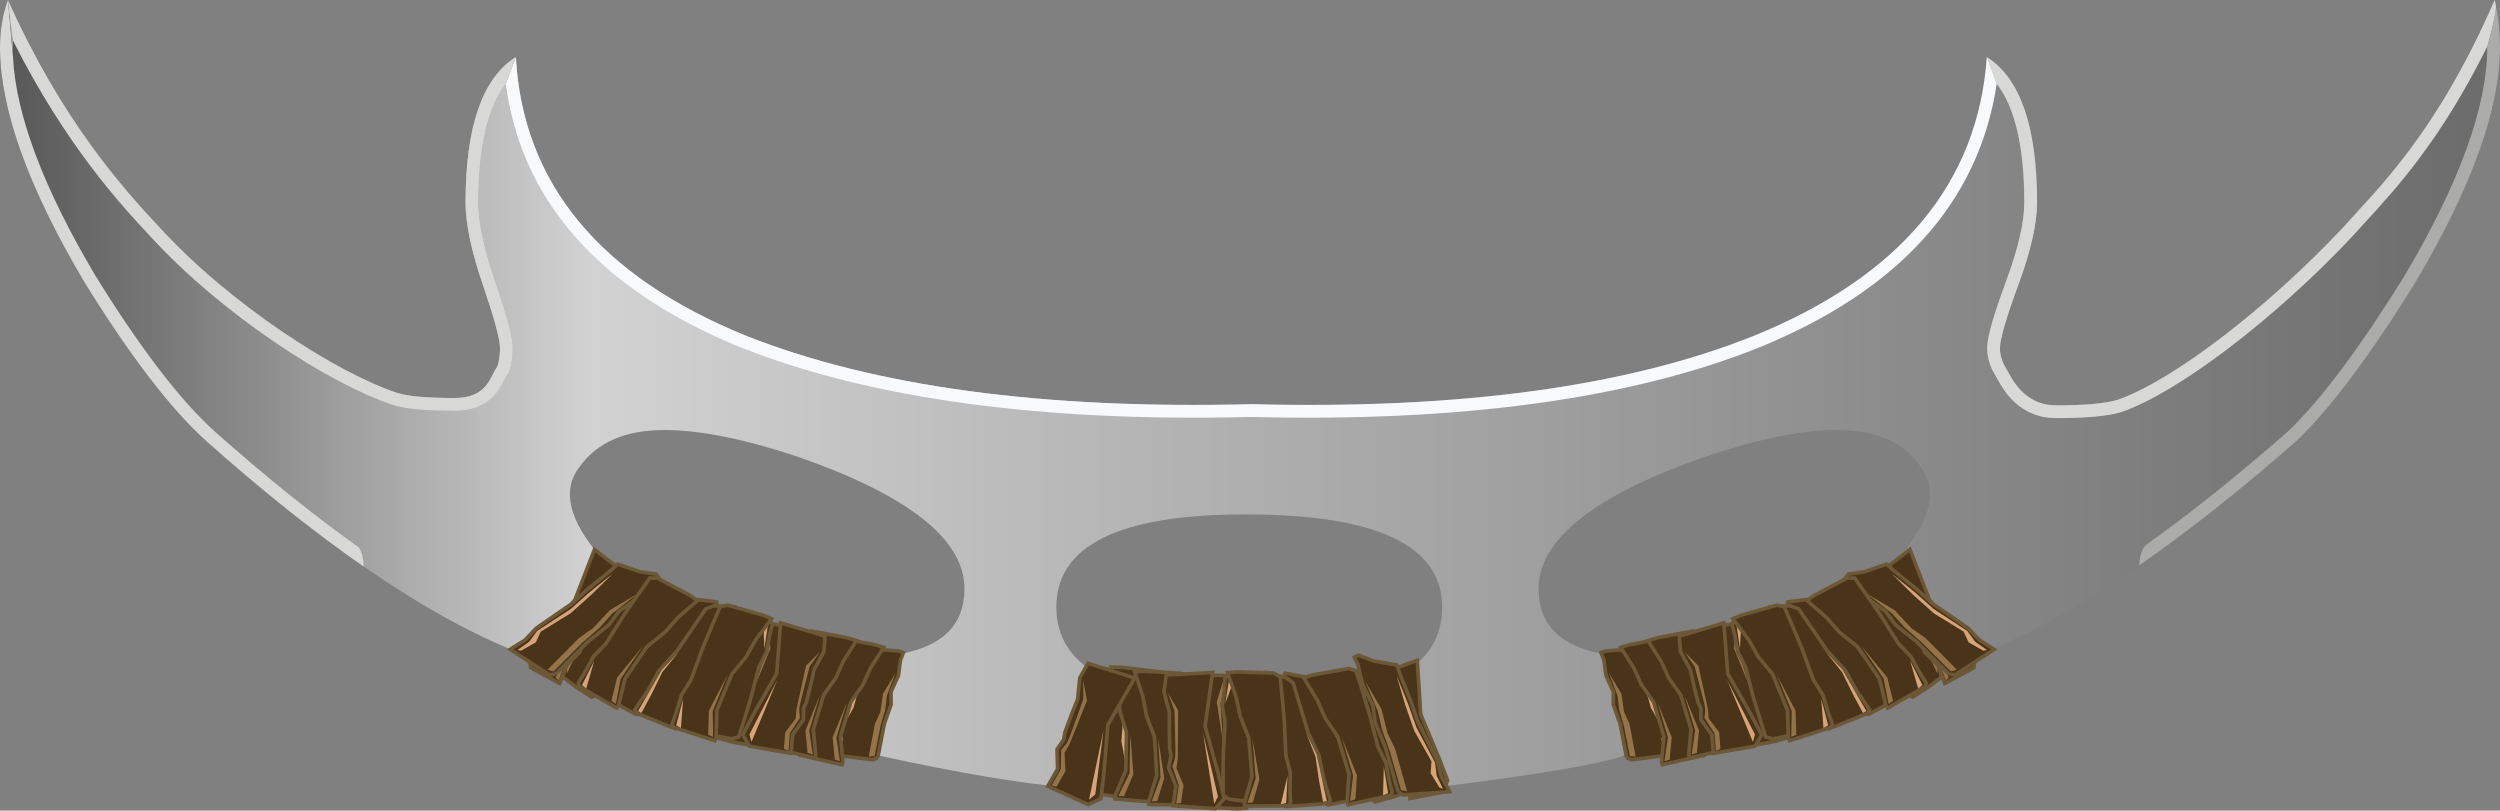 <?xml version="1.0" encoding="utf-8"?>
<!-- Generator: Adobe Illustrator 12.0.0, SVG Export Plug-In . SVG Version: 6.00 Build 51448)  -->
<!DOCTYPE svg PUBLIC "-//W3C//DTD SVG 1.1//EN" "http://www.w3.org/Graphics/SVG/1.1/DTD/svg11.dtd">
<svg  version="1.1" id="Layer_1" xmlns="http://www.w3.org/2000/svg" xmlns:xlink="http://www.w3.org/1999/xlink" width="1005.103" height="325.899"
	 viewBox="0 0 1005.103 325.899" overflow="visible" enable-background="new 0 0 1005.103 325.899" xml:space="preserve">
<rect x="0" y="0" width="1005.103" height="325.899" fill="#808080" stroke="none"/>
<linearGradient id="XMLID_2_" gradientUnits="userSpaceOnUse" x1="1.887" y1="-451.935" x2="1006.989" y2="-451.935" gradientTransform="matrix(1 0 0 -1 -1.887 -293.692)">
	<stop  offset="0.006" style="stop-color:#595959"/>
	<stop  offset="0.236" style="stop-color:#D2D2D2"/>
	<stop  offset="1" style="stop-color:#6C6B6B"/>
</linearGradient>
<path fill="url(#XMLID_2_)" d="M500.66,206.817c52.742,0,79.143,12.434,79.143,37.274c0,12.062-5.741,21.295-17.166,27.667
	c7.098,20.602,12.06,35.486,14.884,44.719c40.423-4.962,65.611-9.201,75.535-12.75l-6.465-40.422
	c-18.693-2.83-28.016-11.714-28.016-26.603c0-19.849,22.392-37.563,67.196-53.175c21.321-7.098,38.749-10.646,52.278-10.646
	c16.331,0,27.727,4.963,34.137,14.887c7.065,9.231,4.24,21.295-8.516,36.182c12.063,20.57,20.571,34.39,25.532,41.486
	c36.874-12.724,81.534-42.095,134.021-88.113c13.442-12.752,29.396-33.986,47.831-63.704c22.681-38.229,34.047-69.733,34.047-94.52
	c0-7.066-0.723-13.444-2.135-19.1c-23.391,53.693-46.881,75.648-60.687,91.172c-29.798,31.822-68.475,61.886-91.151,69.647
	c-4.962,1.442-13.128,2.134-24.467,2.134c-13.502,0-18.188-11.684-19.946-14.511c-1.79-2.828-2.656-5.685-2.656-8.512
	c0-3.548,2.481-12.061,7.444-25.533c4.963-13.446,7.474-24.438,7.474-32.979c0-30.467-6.754-49.972-20.199-58.481
	c-3.577,50.75-34.766,88.113-93.621,112.059c-51.068,20.456-118.408,29.631-202.077,27.497
	c-83.668,2.135-151.386-7.041-203.146-27.497c-58.853-23.945-89.725-61.309-92.555-112.058
	c-13.473,8.511-20.195,28.016-20.195,58.481c0,8.539,2.309,19.531,6.924,32.979c4.616,13.474,6.925,21.984,6.925,25.533
	c0,2.827-0.375,5.308-1.067,7.444c-2.827,3.548-3.658,12.643-17.131,12.643c-11.368,0-19.159-0.691-23.398-2.135
	c-23.428-7.76-66.498-34.888-95.527-66.711C49.367,75.657,24.714,48.154,3.203,0.008C1.067,5.661,0,12.039,0,19.108
	c0,24.785,11.339,56.289,34.045,94.518c18.408,29.718,34.706,50.952,48.904,63.706c51.756,46.017,96.422,75.388,134.016,88.112
	c9.204-14.885,17.369-28.707,24.466-41.488c-12.75-14.885-15.609-26.944-8.511-36.178c7.097-9.928,18.495-14.889,34.161-14.889
	c14.253,0,32.054,3.549,53.404,10.649c44.836,15.606,67.278,33.323,67.278,53.172c0,14.887-9.404,23.772-28.155,26.603l-6.494,40.42
	c32.605,7.1,57.793,11.34,75.533,12.752c6.376-20.569,10.991-35.485,13.819-44.717c-11.856-6.377-17.771-15.608-17.771-27.67l0,0
	l0,0C424.695,219.25,449.996,206.817,500.66,206.817L500.66,206.817z"/>
<g>
	<g>
		<path fill="#493419" stroke="#6C5736" stroke-width="1.467" d="M226.439,272.297l5.199,3.944l6.239,4.035l1.093-0.446
			l4.334-8.849l2.805-6.078c0,0,5.229-8.58,5.497-9.26c0.269-0.679,0.479-7.656,0.479-7.656l4.46-5.666l2.924-6.342l-0.629-3.151
			l-4.082-1.606l-10.257-4.083l-11.447,24.745l0.46,5.282l-3.937,4.142l-2.728,4.027L226.439,272.297z"/>
		<polygon fill="#D6A478" points="258.318,233.739 258.009,235.876 253.988,244.224 250.641,250.573 250.3,255.221 249.358,250.069 
			251.051,246.042 253.805,242.253 257.583,234.537 		"/>
		<polygon fill="#957348" points="227.973,270.8 227.828,264.971 233.866,258.231 		"/>
	</g>
	<g>
		<polygon fill="#493419" stroke="#6C5736" stroke-width="1.467" points="224.991,274.761 227.874,267.353 233.201,262.112 
			234.688,257.557 236.328,255.364 240.131,248.31 243.009,242.692 248.344,236.231 249.845,232.358 250.767,229.987 
			239.002,220.931 235.063,231.067 231.12,241.215 219.067,255.394 212.774,263.257 213.303,268.422 		"/>
		<path fill="#957348" d="M247.056,235.996l-4.955,5.039c0,0-8.037,14.454-8.653,16.04c-0.611,1.585-1.065,3.986-1.065,3.986
			l-5.1,5.424l-2.732,7.021l-1.147-1.117l2.58-6.633l5.028-4.784l1.44-3.702l8.658-16.849L247.056,235.996z"/>
		<polygon fill="#D6A478" points="214.453,266.891 214.827,263.666 230.427,243.905 		"/>
	</g>
	<g>
		<path fill="#493419" stroke="#6C5736" stroke-width="1.467" d="M288.486,244.039L288.128,242l-7.792-0.979l-3.275,0.918
			l-8.344,9.017l-5.896,6.368l-8.341,7.055l-5.839,7.404l-6.361,6.878l0.214,1.452l13.246,7.121l1.526-0.674l3.991-5.854
			l7.318-7.671c0,0,2.85-4.956,3.213-5.352c0.366-0.396,8.135-9.363,8.135-9.363l6.714-9.457l2.71-4.717L288.486,244.039z"/>
		<polyline fill="#957348" points="287.146,246.026 278.581,258.3 270.631,266.978 267.721,272.239 260.174,280.562 
			257.063,285.883 256.046,286.163 259.342,280.153 267.091,271.78 269.979,266.864 278.155,258.026 287.046,245.93 		"/>
		<polygon fill="#D6A478" points="243.267,279.36 248.959,272.388 255.512,264.251 263.357,257.802 255.588,265.057 
			249.894,273.009 244.4,280.168 		"/>
	</g>
	<g>
		<path fill="#493419" stroke="#6C5736" stroke-width="1.467" d="M223.309,271.06l13.091-13.085l8.464-6.817l3.963-5.373
			l7.904-5.602l5.447-5.978l2.665-1.892l-1.052-1.481l-6.561-0.968l-8.885-3.063l-2.664,2.455l-9.643,7.823
			c0,0-5.756,5.351-6.413,5.818c-0.647,0.459-5.444,3.719-5.444,3.719l-8.545,5.912l-4.65,4.849l-4.924,3.071l-0.878,0.621
			l0.724,0.521l14.93,9.688L223.309,271.06"/>
		<polygon fill="#D6A478" points="208.027,261.341 212.792,257.965 215.935,253.679 229.49,244.817 236.665,238.421 
			246.396,230.585 237.588,239.262 229.42,246.552 217.413,253.938 215.429,258.245 209.515,261.601 		"/>
		<polygon fill="#957348" points="222.537,269.968 234.191,258.335 241.021,252.371 246.11,246.7 256.365,238.687 245.139,245.331 
			238.494,252.474 232.652,256.619 220.133,269.237 		"/>
	</g>
	<g>
		<path fill="#493419" stroke="#6C5736" stroke-width="1.467" d="M352.897,304.579l2.656-13.643l2.702-7.604l-0.037-5.179
			l2.978-6.533l0.788-6.073l1.208-3.205l-1.765-0.579l-5.47-0.461l-8.166,0.375l-1.953,5.141l-3.039,8.696
			c0,0-1.418,5.706-1.662,6.242c-0.247,0.541-2.135,4.397-2.135,4.397l-3.304,6.959l-0.825,4.996l-2.109,3.758l-0.782,1.231
			l0.928,0.12l18.14,2.258L352.897,304.579"/>
		<polygon fill="#D6A478" points="334.878,301.94 336.669,298.004 336.626,293.879 342.173,283.235 344.097,276.325 347.2,267.598 
			345.338,276.683 343.152,284.544 337.96,293.628 338.949,297.421 336.217,301.685 		"/>
		<polygon fill="#957348" points="351.622,304.003 354.003,291.862 355.905,285.384 356.592,279.649 360.012,270.619 
			355.001,278.92 353.951,286.224 351.746,291.053 349.266,304.18 		"/>
	</g>
	<g>
		<path fill="#493419" stroke="#6C5736" stroke-width="1.467" d="M296.417,246.058l-0.855-2.074l-8.528-0.405l-3.271,1.196
			l-6.784,9.924l-4.792,7.009l-7.243,7.897l-4.492,8.068l-5.173,7.564l0.563,1.483l15.767,6.302l1.471-0.812l2.878-6.333
			l6.008-8.455c0,0,1.881-5.314,2.178-5.751s6.481-10.263,6.481-10.263l4.943-10.252l1.788-5.063L296.417,246.058z"/>
		<polyline fill="#957348" points="295.456,248.205 289.197,261.491 282.748,271.036 280.877,276.676 274.777,285.819 
			272.704,291.532 271.686,291.903 273.798,285.467 280.097,276.253 282.026,270.971 288.676,261.245 295.322,248.112 		"/>
		<polygon fill="#D6A478" points="256.494,285.885 260.933,278.272 266.012,269.391 272.869,262.153 266.286,270.217 
			262.072,278.838 257.893,286.629 		"/>
	</g>
	<g>
		<polygon fill="#493419" stroke="#6C5736" stroke-width="1.467" points="279.63,240.889 277.223,239.244 264.266,232.432 
			261.23,232.382 254.488,241.973 250.553,247.729 243.65,258.72 238.603,263.96 235.148,270.297 232.493,274.575 232.779,275.948 
			247.942,284.651 248.677,283.58 251.273,272.903 260.161,259.907 267.193,254.342 272.438,248.392 280.421,241.431 		"/>
		<polygon fill="#957348" points="247.596,283.017 249.552,272.853 258.567,259.657 248.091,272.409 245.797,281.778 		"/>
		<polygon fill="#D6A478" points="234.006,275.401 238.945,265.6 235.677,276.827 		"/>
	</g>
	<g>
		<polygon fill="#493419" stroke="#6C5736" stroke-width="1.467" points="354.355,259.993 351.563,259.153 337.188,256.456 
			334.317,257.205 331.044,267.546 329.182,273.728 326.205,285.358 323.135,291.366 321.913,297.938 320.783,302.457 
			321.493,303.608 338.548,307.419 338.896,306.269 337.922,296.044 342.124,282.097 346.962,275.278 349.988,268.583 
			355.274,260.271 		"/>
		<polygon fill="#957348" points="337.699,306.049 336.286,296.448 340.545,282.293 334.768,296.437 335.607,305.412 		"/>
		<polygon fill="#D6A478" points="322.473,302.803 323.981,292.743 324.499,303.637 		"/>
	</g>
	<g>
		<polygon fill="#493419" stroke="#6C5736" stroke-width="1.467" points="343.412,257.257 340.62,256.417 326.244,253.721 
			323.373,254.469 320.099,264.812 318.238,270.989 315.261,282.624 312.19,288.63 310.969,295.2 309.838,299.721 310.549,300.873 
			327.604,304.685 327.952,303.532 326.978,293.308 331.18,279.36 336.018,272.543 339.044,265.848 344.331,257.535 		"/>
		<polygon fill="#957348" points="326.754,303.312 325.342,293.71 329.601,279.557 323.824,293.698 324.664,302.677 		"/>
		<polygon fill="#D6A478" points="311.528,300.063 313.039,290.007 313.555,300.899 		"/>
	</g>
	<g>
		<polygon fill="#493419" stroke="#6C5736" stroke-width="1.467" points="290.155,297.157 292.946,297.997 307.322,300.694 
			310.193,299.944 313.467,289.604 315.328,283.423 318.305,271.791 321.376,265.784 322.598,259.214 323.729,254.694 
			323.018,253.54 305.963,249.731 305.616,250.881 306.589,261.108 302.39,275.054 297.551,281.872 294.522,288.567 
			289.237,296.879 		"/>
		<polygon fill="#957348" points="306.813,251.103 308.225,260.7 303.967,274.858 309.742,260.716 308.902,251.737 		"/>
		<polygon fill="#D6A478" points="322.038,254.35 320.528,264.409 320.012,253.515 		"/>
	</g>
	<g>
		<polygon fill="#493419" stroke="#6C5736" stroke-width="1.467" points="276.952,293.489 279.743,294.329 294.119,297.026 
			296.99,296.276 300.263,285.937 302.125,279.756 305.102,268.124 308.172,262.116 309.394,255.546 310.525,251.026 
			309.813,249.872 292.759,246.063 292.412,247.213 293.385,257.44 289.186,271.386 284.346,278.204 281.318,284.899 
			276.034,293.212 		"/>
		<polygon fill="#957348" points="293.608,247.435 295.021,257.032 290.763,271.19 296.539,257.048 295.699,248.069 		"/>
		<polygon fill="#D6A478" points="308.834,250.682 307.325,260.741 306.808,249.847 		"/>
	</g>
	<g>
		<polygon fill="#493419" stroke="#6C5736" stroke-width="1.467" points="318.052,302.868 318.631,295.415 323.03,289.331 
			323.051,284.813 324.171,282.415 326.005,275.054 327.303,269.233 331.225,262.026 331.529,258.137 331.714,255.749 
			313.826,250.423 313.04,260.623 312.246,270.83 303.192,286.716 298.64,295.429 301.326,300 		"/>
		<path fill="#957348" d="M329.571,262.135l-4.032,5.808c0,0-4.065,15.146-4.187,16.739c-0.126,1.597,0.275,3.89,0.275,3.89
			l-4.065,6.203l-0.547,7.063l-1.838-0.736l0.514-6.674l4.229-5.597l0.29-3.726l3.881-17.472L329.571,262.135z"/>
		<polygon fill="#D6A478" points="302.12,298.321 301.302,295.292 312.472,273.448 		"/>
	</g>
	<g>
		<polygon fill="#493419" stroke="#6C5736" stroke-width="1.467" points="309.31,248.397 306.615,247.285 292.522,243.31 
			289.544,243.89 284.939,254.672 282.285,261.122 277.812,273.305 273.965,279.478 271.898,286.396 270.188,291.132 
			270.754,292.415 287.394,297.782 287.888,296.578 288.216,285.599 294.21,271.041 299.936,264.136 303.83,257.228 
			310.194,248.761 		"/>
		<polygon fill="#957348" points="286.715,296.255 286.52,285.903 292.598,271.128 284.998,285.776 284.697,295.415 		"/>
		<polygon fill="#D6A478" points="271.842,291.627 274.639,281.011 273.769,292.67 		"/>
	</g>
</g>
<g>
	<g>
		<path fill="#493419" stroke="#6C5736" stroke-width="1.467" d="M780.436,272.297l-5.198,3.944l-6.243,4.035l-1.089-0.446
			l-4.336-8.849l-2.806-6.078c0,0-5.229-8.58-5.495-9.26c-0.273-0.679-0.479-7.656-0.479-7.656l-4.459-5.666l-2.926-6.342
			l0.631-3.151l4.08-1.606l10.258-4.083l11.445,24.745l-0.459,5.282l3.938,4.142l2.727,4.027L780.436,272.297z"/>
		<polygon fill="#D6A478" points="748.556,233.739 748.864,235.876 752.888,244.224 756.234,250.573 756.572,255.221 
			757.518,250.069 755.822,246.042 753.07,242.253 749.293,234.537 		"/>
		<polygon fill="#957348" points="778.901,270.8 779.048,264.971 773.01,258.231 		"/>
	</g>
	<g>
		<polygon fill="#493419" stroke="#6C5736" stroke-width="1.467" points="781.883,274.761 779.001,267.353 773.674,262.112 
			772.186,257.557 770.547,255.364 766.743,248.31 763.866,242.692 758.529,236.231 757.03,232.358 756.108,229.987 767.87,220.931 
			771.81,231.067 775.754,241.215 787.807,255.394 794.099,263.257 793.572,268.422 		"/>
		<path fill="#957348" d="M759.815,235.996l4.955,5.039c0,0,8.038,14.454,8.655,16.04c0.614,1.585,1.063,3.986,1.063,3.986
			l5.104,5.424l2.732,7.021l1.144-1.117l-2.575-6.633l-5.028-4.784l-1.441-3.702l-8.656-16.849L759.815,235.996z"/>
		<polygon fill="#D6A478" points="792.421,266.891 792.048,263.666 776.446,243.905 		"/>
	</g>
	<g>
		<path fill="#493419" stroke="#6C5736" stroke-width="1.467" d="M718.388,244.039l0.361-2.039l7.789-0.979l3.275,0.918
			l8.344,9.017l5.896,6.368l8.344,7.055l5.837,7.404l6.36,6.878l-0.212,1.452l-13.249,7.121l-1.524-0.674l-3.988-5.854l-7.32-7.671
			c0,0-2.847-4.956-3.209-5.352c-0.368-0.396-8.136-9.363-8.136-9.363l-6.715-9.457l-2.71-4.717L718.388,244.039z"/>
		<polyline fill="#957348" points="719.729,246.026 728.294,258.3 736.244,266.978 739.15,272.239 746.699,280.562 749.813,285.883 
			750.826,286.163 747.529,280.153 739.783,271.78 736.893,266.864 728.721,258.026 719.83,245.93 		"/>
		<polygon fill="#D6A478" points="763.604,279.36 757.913,272.388 751.364,264.251 743.518,257.802 751.287,265.057 
			756.982,273.009 762.476,280.168 		"/>
	</g>
	<g>
		<path fill="#493419" stroke="#6C5736" stroke-width="1.467" d="M783.567,271.06l-13.093-13.085l-8.467-6.817l-3.96-5.373
			l-7.902-5.602l-5.448-5.978l-2.667-1.892l1.056-1.481l6.559-0.968l8.882-3.063l2.668,2.455l9.644,7.823
			c0,0,5.76,5.351,6.412,5.818c0.647,0.459,5.447,3.719,5.447,3.719l8.541,5.912l4.65,4.849l4.926,3.071l0.877,0.621l-0.723,0.521
			l-14.935,9.688L783.567,271.06"/>
		<polygon fill="#D6A478" points="798.849,261.341 794.083,257.965 790.94,253.679 777.386,244.817 770.208,238.421 
			760.479,230.585 769.285,239.262 777.454,246.552 789.458,253.938 791.446,258.245 797.36,261.601 		"/>
		<polygon fill="#957348" points="784.338,269.968 772.684,258.335 765.854,252.371 760.764,246.7 750.51,238.687 761.735,245.331 
			768.378,252.474 774.222,256.619 786.741,269.237 		"/>
	</g>
	<g>
		<path fill="#493419" stroke="#6C5736" stroke-width="1.467" d="M653.977,304.579l-2.659-13.643l-2.701-7.604l0.039-5.179
			l-2.978-6.533l-0.79-6.073l-1.204-3.205l1.762-0.579l5.473-0.461l8.166,0.375l1.952,5.141l3.04,8.696c0,0,1.415,5.706,1.658,6.242
			c0.246,0.541,2.138,4.397,2.138,4.397l3.303,6.959l0.827,4.996l2.105,3.758l0.784,1.231l-0.928,0.12l-18.139,2.258
			L653.977,304.579"/>
		<polygon fill="#D6A478" points="671.996,301.94 670.202,298.004 670.249,293.879 664.698,283.235 662.779,276.325 
			659.674,267.598 661.537,276.683 663.719,284.544 668.913,293.628 667.927,297.421 670.658,301.685 		"/>
		<polygon fill="#957348" points="655.255,304.003 652.874,291.862 650.971,285.384 650.28,279.649 646.864,270.619 651.872,278.92 
			652.925,286.224 655.129,291.053 657.606,304.18 		"/>
	</g>
	<g>
		<path fill="#493419" stroke="#6C5736" stroke-width="1.467" d="M710.458,246.058l0.854-2.074l8.527-0.405l3.271,1.196
			l6.786,9.924l4.788,7.009l7.245,7.897l4.492,8.068l5.173,7.564l-0.564,1.483l-15.766,6.302l-1.472-0.812l-2.879-6.333
			l-6.012-8.455c0,0-1.88-5.314-2.175-5.751s-6.481-10.263-6.481-10.263l-4.942-10.252l-1.79-5.063L710.458,246.058z"/>
		<polyline fill="#957348" points="711.419,248.205 717.679,261.491 724.127,271.036 725.999,276.676 732.099,285.819 
			734.171,291.532 735.188,291.903 733.077,285.467 726.778,276.253 724.847,270.971 718.198,261.245 711.554,248.112 		"/>
		<polygon fill="#D6A478" points="750.381,285.885 745.939,278.272 740.861,269.391 734.006,262.153 740.589,270.217 
			744.801,278.838 748.983,286.629 		"/>
	</g>
	<g>
		<polygon fill="#493419" stroke="#6C5736" stroke-width="1.467" points="727.243,240.889 729.651,239.244 742.608,232.432 
			745.641,232.382 752.386,241.973 756.321,247.729 763.225,258.72 768.271,263.96 771.726,270.297 774.384,274.575 
			774.097,275.948 758.934,284.651 758.199,283.58 755.598,272.903 746.713,259.907 739.681,254.342 734.435,248.392 
			726.452,241.431 		"/>
		<polygon fill="#957348" points="759.279,283.017 757.322,272.853 748.308,259.657 758.78,272.409 761.078,281.778 		"/>
		<polygon fill="#D6A478" points="772.869,275.401 767.93,265.6 771.198,276.827 		"/>
	</g>
	<g>
		<polygon fill="#493419" stroke="#6C5736" stroke-width="1.467" points="652.519,259.993 655.312,259.153 669.688,256.456 
			672.559,257.205 675.827,267.546 677.693,273.728 680.671,285.358 683.739,291.366 684.963,297.938 686.089,302.457 
			685.382,303.608 668.325,307.419 667.98,306.269 668.953,296.044 664.752,282.097 659.911,275.278 656.888,268.583 651.6,260.271 
					"/>
		<polygon fill="#957348" points="669.178,306.049 670.59,296.448 666.33,282.293 672.103,296.437 671.267,305.412 		"/>
		<polygon fill="#D6A478" points="684.401,302.803 682.894,292.743 682.372,303.637 		"/>
	</g>
	<g>
		<polygon fill="#493419" stroke="#6C5736" stroke-width="1.467" points="663.462,257.257 666.255,256.417 680.63,253.721 
			683.501,254.469 686.773,264.812 688.637,270.989 691.613,282.624 694.686,288.63 695.905,295.2 697.034,299.721 696.326,300.873 
			679.272,304.685 678.924,303.532 679.897,293.308 675.695,279.36 670.857,272.543 667.83,265.848 662.545,257.535 		"/>
		<polygon fill="#957348" points="680.119,303.312 681.532,293.71 677.274,279.557 683.052,293.698 682.213,302.677 		"/>
		<polygon fill="#D6A478" points="695.348,300.063 693.837,290.007 693.321,300.899 		"/>
	</g>
	<g>
		<polygon fill="#493419" stroke="#6C5736" stroke-width="1.467" points="716.718,297.157 713.929,297.997 699.554,300.694 
			696.683,299.944 693.406,289.604 691.548,283.423 688.571,271.791 685.499,265.784 684.278,259.214 683.145,254.694 
			683.857,253.54 700.91,249.731 701.255,250.881 700.286,261.108 704.486,275.054 709.321,281.872 712.354,288.567 
			717.635,296.879 		"/>
		<polygon fill="#957348" points="700.063,251.103 698.65,260.7 702.905,274.858 697.132,260.716 697.972,251.737 		"/>
		<polygon fill="#D6A478" points="684.837,254.35 686.344,264.409 686.862,253.515 		"/>
	</g>
	<g>
		<polygon fill="#493419" stroke="#6C5736" stroke-width="1.467" points="729.921,293.489 727.133,294.329 712.757,297.026 
			709.886,296.276 706.61,285.937 704.751,279.756 701.774,268.124 698.701,262.116 697.482,255.546 696.349,251.026 
			697.061,249.872 714.114,246.063 714.458,247.213 713.489,257.44 717.69,271.386 722.525,278.204 725.557,284.899 
			730.838,293.212 		"/>
		<polygon fill="#957348" points="713.267,247.435 711.854,257.032 716.11,271.19 710.337,257.048 711.175,248.069 		"/>
		<polygon fill="#D6A478" points="698.039,250.682 699.548,260.741 700.066,249.847 		"/>
	</g>
	<g>
		<polygon fill="#493419" stroke="#6C5736" stroke-width="1.467" points="688.822,302.868 688.24,295.415 683.846,289.331 
			683.823,284.813 682.704,282.415 680.87,275.054 679.572,269.233 675.647,262.026 675.347,258.137 675.156,255.749 
			693.05,250.423 693.833,260.623 694.628,270.83 703.682,286.716 708.236,295.429 705.548,300 		"/>
		<path fill="#957348" d="M677.303,262.135l4.028,5.808c0,0,4.069,15.146,4.189,16.739c0.127,1.597-0.277,3.89-0.277,3.89
			l4.065,6.203l0.547,7.063l1.84-0.736l-0.516-6.674l-4.229-5.597l-0.287-3.726l-3.883-17.472L677.303,262.135z"/>
		<polygon fill="#D6A478" points="704.754,298.321 705.572,295.292 694.402,273.448 		"/>
	</g>
	<g>
		<polygon fill="#493419" stroke="#6C5736" stroke-width="1.467" points="697.566,248.397 700.26,247.285 714.354,243.31 
			717.327,243.89 721.936,254.672 724.591,261.122 729.063,273.305 732.91,279.478 734.976,286.396 736.686,291.132 736.12,292.415 
			719.482,297.782 718.983,296.578 718.658,285.599 712.665,271.041 706.938,264.136 703.046,257.228 696.677,248.761 		"/>
		<polygon fill="#957348" points="720.16,296.255 720.356,285.903 714.273,271.128 721.877,285.776 722.179,295.415 		"/>
		<polygon fill="#D6A478" points="735.031,291.627 732.234,281.011 733.102,292.67 		"/>
	</g>
</g>
<g>
	<path fill="#493419" stroke="#6C5736" stroke-width="1.467" d="M566.222,318.224l-6.146,2.184l-7.173,1.957l-0.898-0.758
		l-1.453-9.75l-0.833-6.639c0,0-2.389-9.756-2.438-10.486c-0.048-0.726,1.865-7.438,1.865-7.438l-2.537-6.752l-0.868-6.931
		l1.558-2.818l4.375-0.293l11.012-0.784l3.415,27.051l-2.033,4.896l2.498,5.137l1.38,4.663L566.222,318.224z"/>
	<polygon fill="#D6A478" points="547.513,271.823 547.165,273.954 548.47,283.125 549.736,290.194 548.653,294.726 551.109,290.1 
		550.716,285.75 549.239,281.307 547.974,272.807 	"/>
	<polygon fill="#957348" points="565.219,316.333 567.118,310.819 563.403,302.569 	"/>
</g>
<g>
	<polygon fill="#493419" stroke="#6C5736" stroke-width="1.467" points="566.856,321.012 566.355,313.073 562.862,306.473 
		562.824,301.678 561.924,299.092 560.438,291.218 559.398,284.991 556.264,277.218 556.007,273.073 555.848,270.535 
		569.802,265.464 570.485,276.317 571.173,287.185 578.365,304.344 581.984,313.745 579.913,318.508 	"/>
	<path fill="#957348" d="M557.564,277.383l3.198,6.306c0,0,3.283,16.207,3.393,17.904c0.104,1.7-0.191,4.122-0.191,4.122
		l3.218,6.715l0.48,7.521l1.431-0.717l-0.449-7.104l-3.345-6.08l-0.251-3.969l-3.153-18.679L557.564,277.383z"/>
	<polygon fill="#D6A478" points="579.282,316.698 579.904,313.513 571.021,289.96 	"/>
</g>
<g>
	<path fill="#493419" stroke="#6C5736" stroke-width="1.467" d="M515.644,272.505l0.96-1.834l7.726,1.426l2.844,1.865l5.223,11.124
		l3.69,7.853l5.813,9.248l3.327,8.826l3.979,8.479l-0.643,1.322l-14.78,2.771l-1.252-1.103l-2.027-6.789l-4.657-9.523
		c0,0-1.212-5.588-1.438-6.074c-0.23-0.488-4.921-11.391-4.921-11.391l-3.533-11.045l-1.156-5.315L515.644,272.505z"/>
	<polyline fill="#957348" points="516.319,274.808 520.767,289.097 525.718,299.772 526.896,305.67 531.572,315.886 
		532.925,321.899 533.806,322.474 532.484,315.751 527.634,305.424 526.367,299.864 521.257,288.963 516.444,274.747 	"/>
	<polygon fill="#D6A478" points="548.047,319.858 544.733,311.489 540.952,301.753 535.43,293.229 540.636,302.498 543.655,311.8 
		546.719,320.286 	"/>
</g>
<g>
	<path fill="#493419" stroke="#6C5736" stroke-width="1.467" d="M562.061,318.224l-5.106-17.792l-4.098-10.065l-0.862-6.616
		l-4.196-8.731l-1.866-7.869l-1.418-2.948l1.636-0.786l6.204,2.333l9.259,1.626l1.144,3.439l4.642,11.518
		c0,0,2.441,7.473,2.788,8.195c0.348,0.719,2.963,5.896,2.963,5.896l4.61,9.315l1.717,6.492l2.821,5.074l0.465,0.967l-0.885,0.104
		l-17.758,1.236L562.061,318.224"/>
	<polygon fill="#D6A478" points="580.138,317.129 577.608,311.864 576.935,306.593 569.372,292.274 566.197,283.2 561.484,271.63 
		564.982,283.489 568.592,293.821 575.514,306.106 575.165,310.834 578.714,316.634 	"/>
	<polygon fill="#957348" points="563.267,317.641 558.706,301.819 555.626,293.29 553.921,285.866 548.84,273.887 555.436,285.14 
		557.784,294.606 560.888,301.063 565.721,318.168 	"/>
</g>
<g>
	<path fill="#493419" stroke="#6C5736" stroke-width="1.467" d="M433.218,316.638l2.302-15.472l0.012-8.988l1.973-5.557
		l-0.677-7.927l1.436-6.768l-0.068-3.813l2.061-0.088l5.886,1.148l8.394,2.859l0.127,6.113l-0.063,10.27
		c0,0-0.644,6.563-0.588,7.215c0.057,0.654,0.59,5.372,0.59,5.372l0.858,8.479l-0.998,5.615l0.801,4.678l0.36,1.562l-1.013-0.149
		l-19.785-3.033L433.218,316.638"/>
	<polygon fill="#D6A478" points="453.025,319.226 452.618,314.453 454.201,310.03 452.371,296.91 452.932,288.901 452.944,278.579 
		451.504,288.914 450.858,298.024 452.901,309.358 450.455,313.138 451.722,318.547 	"/>
	<polygon fill="#957348" points="434.767,316.401 436.8,302.627 437.227,295.09 438.645,288.716 438.434,277.978 440.576,288.411 
		438.953,296.578 439.458,302.438 437.16,317.298 	"/>
</g>
<g>
	<path fill="#493419" stroke="#6C5736" stroke-width="1.467" d="M507.472,272.026l1.442-1.717l8.251,2.194l2.757,2.13l3.462,11.512
		l2.443,8.133l4.508,9.721l1.84,9.049l2.642,8.773l-0.989,1.246l-16.935,1.233l-1.153-1.218l-0.826-6.909l-3.166-9.877
		c0,0-0.184-5.636-0.336-6.144c-0.15-0.502-3.068-11.739-3.068-11.739l-1.609-11.269l-0.172-5.369L507.472,272.026z"/>
	<polyline fill="#957348" points="507.739,274.366 509.681,288.925 512.939,299.974 513.019,305.916 516.062,316.476 
		516.306,322.551 517.165,323.213 517.103,316.438 513.886,305.748 513.646,300.129 510.257,288.848 507.895,274.319 	"/>
	<polygon fill="#D6A478" points="533.463,322.075 531.54,313.475 529.389,303.473 525.045,294.498 528.876,304.176 530.28,313.668 
		531.908,322.36 	"/>
</g>
<g>
	<polygon fill="#493419" stroke="#6C5736" stroke-width="1.467" points="525.039,272.187 527.826,271.347 542.24,268.776 
		545.151,269.647 548.672,280.83 550.681,287.51 553.932,300.073 557.155,306.596 558.53,313.682 559.769,318.563 559.074,319.782 
		541.99,323.489 541.614,322.244 542.369,311.284 537.836,296.206 532.819,288.774 529.624,281.514 524.122,272.462 	"/>
	<polygon fill="#957348" points="542.813,322.034 544.026,311.756 539.432,296.452 545.555,311.776 544.907,321.399 	"/>
	<polygon fill="#D6A478" points="558.072,318.892 556.335,308.055 556.052,319.741 	"/>
</g>
<g>
	<polygon fill="#493419" stroke="#6C5736" stroke-width="1.467" points="447.774,268.231 450.852,268.265 466.178,270.089 
		468.822,271.756 468.763,283.252 468.632,290.091 467.857,302.797 468.997,309.842 468.099,316.877 467.771,321.805 
		466.683,322.745 448.3,321.198 448.323,319.923 452.614,309.892 452.909,294.456 450.254,286.03 449.38,278.3 446.759,268.22 	"/>
	<polygon fill="#957348" points="449.6,320.08 454.132,310.819 454.434,295.157 455.659,311.287 451.905,320.098 	"/>
	<polygon fill="#D6A478" points="465.958,321.616 467.698,310.97 463.65,321.819 	"/>
</g>
<g>
	<polygon fill="#493419" stroke="#6C5736" stroke-width="1.467" points="457.154,270.024 460.064,269.851 474.685,270.655 
		477.315,272.159 478.185,283.757 478.61,290.664 478.9,303.532 480.548,310.565 480.262,317.716 480.348,322.711 479.396,323.733 
		461.914,323.41 461.836,322.127 465.079,311.717 464.115,296.129 460.931,287.81 459.482,280.071 456.195,270.081 	"/>
	<polygon fill="#957348" points="463.051,322.194 466.583,312.55 465.611,296.729 468.067,312.917 465.231,322.062 	"/>
	<polygon fill="#D6A478" points="478.622,322.644 479.411,311.784 476.463,323.005 	"/>
</g>
<g>
	<polygon fill="#493419" stroke="#6C5736" stroke-width="1.467" points="500.111,324.991 497.201,325.163 482.58,324.358 
		479.951,322.854 479.08,311.257 478.656,304.35 478.364,291.481 476.721,284.45 477.006,277.297 476.915,272.303 477.869,271.282 
		495.351,271.603 495.431,272.888 492.186,283.297 493.15,298.885 496.336,307.206 497.782,314.942 501.07,324.935 	"/>
	<polygon fill="#957348" points="494.213,272.817 490.682,282.463 491.652,298.282 489.197,282.095 492.034,272.953 	"/>
	<polygon fill="#D6A478" points="478.643,272.369 477.856,283.229 480.807,272.01 	"/>
</g>
<g>
	<polygon fill="#493419" stroke="#6C5736" stroke-width="1.467" points="511.665,323.128 508.751,323.084 494.234,321.303 
		491.724,319.72 491.734,308.871 491.83,302.419 492.517,290.431 491.41,283.776 492.233,277.142 492.525,272.491 493.551,271.608 
		510.955,273.141 510.941,274.343 506.917,283.793 506.7,298.358 509.243,306.319 510.103,313.618 512.623,323.144 	"/>
	<polygon fill="#957348" points="509.733,274.192 505.483,282.913 505.254,297.692 504.032,282.466 507.549,274.165 	"/>
	<polygon fill="#D6A478" points="494.239,272.678 492.634,282.72 496.421,272.495 	"/>
</g>
<g>
	<polygon fill="#493419" stroke="#6C5736" stroke-width="1.467" points="471.634,323.927 472.743,316.012 469.82,308.567 
		470.818,303.854 470.264,301.071 470.124,292.944 470.169,286.552 467.962,278.06 468.537,273.928 468.895,271.396 
		487.531,270.349 486.006,281.169 484.488,292.005 489.745,310.832 492.229,321.058 488.583,325.142 	"/>
	<path fill="#957348" d="M469.549,278.587l2.63,7.064c0,0,0.563,16.803,0.322,18.49c-0.236,1.692-1.145,3.986-1.145,3.986
		l2.569,7.486l-1.055,7.496l1.958-0.301l0.999-7.084l-2.864-6.897l0.557-3.952l0.142-19.18L469.549,278.587z"/>
	<polygon fill="#D6A478" points="488.188,323.194 489.664,320.243 483.68,294.676 	"/>
</g>
<g>
	<polygon fill="#493419" stroke="#6C5736" stroke-width="1.467" points="421.239,316.083 425.183,309.209 424.979,301.272 
		427.656,297.304 428.112,294.536 430.902,287.003 433.244,281.13 434.127,272.495 436.181,268.903 437.442,266.7 456.204,272.614 
		450.805,282.017 445.406,291.435 443.821,310.714 442.591,321.044 437.523,323.462 	"/>
	<path fill="#957348" d="M435.497,273.565l0.053,7.478c0,0-5.489,15.682-6.335,17.147c-0.844,1.474-2.563,3.244-2.563,3.244
		l-0.158,7.844l-3.736,6.518l2.041,0.443l3.53-6.155l-0.343-7.406l1.972-3.438l7.044-17.607L435.497,273.565z"/>
	<polygon fill="#D6A478" points="437.835,321.521 440.353,319.348 443.65,293.596 	"/>
</g>
<g>
	<polygon fill="#493419" stroke="#6C5736" stroke-width="1.467" points="494.479,270.354 497.386,270.11 512.019,270.589 
		514.68,272.044 515.807,283.714 516.385,290.666 516.955,303.63 518.756,310.68 518.63,317.897 518.827,322.926 517.899,323.981 
		500.413,324.058 500.308,322.762 503.319,312.196 502.017,296.51 498.647,288.194 497.027,280.43 493.524,270.435 	"/>
	<polygon fill="#957348" points="501.524,322.805 504.843,313.002 503.523,297.08 506.335,313.34 503.7,322.619 	"/>
	<polygon fill="#D6A478" points="517.1,322.899 517.649,311.937 514.947,323.313 	"/>
</g>
<path fill="#ABABAA" d="M1003.524,2.625c-0.183,2.434-1.039,7.101-3.565,16.05c0,0.147,0.011,0.283,0.011,0.431
	c0,23.701-11.212,54.62-33.327,91.898c-18.032,29.062-33.832,50.133-46.905,62.55c-20.094,17.615-39.093,32.794-56.928,45.508
	c-1.909,1.805-2.683,5.385-2.74,8.24c19.62-13.602,40.665-30.256,63.152-49.973c13.441-12.752,29.396-33.988,47.834-63.705
	c22.679-38.23,34.046-69.733,34.046-94.519C1005.104,13.096,1004.552,7.617,1003.524,2.625z"/>
<path fill="#D8D8D7" d="M3.202,0.007C1.067,5.661,0,12.039,0,19.108c0,24.785,11.339,56.289,34.045,94.518
	c18.408,29.718,34.706,50.952,48.904,63.706c22.402,19.918,43.477,36.712,63.223,50.394c0.012-2.466-0.523-5.593-1.896-7.647
	c-18.214-12.931-37.542-28.47-57.915-46.583c-13.747-12.349-29.886-33.406-47.951-62.57C17.58,75.853,6.435,46.345,5.252,23.171
	l-0.007-0.015L3.202,0.007z"/>
<path fill="#9C9EA0" d="M1002.969,0.007c-23.391,53.694-46.881,75.649-60.687,91.172c-29.798,31.823-68.475,61.887-91.151,69.647
	c-4.962,1.442-13.128,2.135-24.468,2.135c-13.5,0-18.188-11.685-19.945-14.512c-1.79-2.828-2.656-5.684-2.656-8.511
	c0-3.55,2.481-12.061,7.444-25.534c4.963-13.445,7.474-24.438,7.474-32.979c0-30.467-6.754-49.972-20.199-58.481l3.976,10.705
	c7.327,9.472,11.089,25.41,11.089,47.777c0,7.84-2.406,18.336-7.154,31.201c-6.877,18.674-7.763,24.405-7.763,27.312
	c0,3.849,1.16,7.635,3.453,11.254c-0.022-0.029,0.543,0.976,0.543,0.976c2.38,4.356,8.709,15.926,23.741,15.926
	c12.012,0,20.486-0.766,25.897-2.338l0.113-0.035l0.115-0.039c22.817-7.81,62.029-37.667,93.237-70.995
	c0.091-0.097,5.15-5.667,5.15-5.667c12.389-13.505,30.336-33.082,48.778-70.345c2.526-8.951,3.384-13.616,3.565-16.05
	C1003.344,1.748,1003.183,0.853,1002.969,0.007z"/>
<path fill="#D8D8D7" d="M1002.969,0.007c-23.391,53.694-46.881,75.649-60.687,91.172c-29.798,31.823-68.475,61.887-91.151,69.647
	c-4.962,1.442-13.128,2.135-24.468,2.135c-13.5,0-18.188-11.685-19.945-14.512c-1.79-2.828-2.656-5.684-2.656-8.511
	c0-3.55,2.481-12.061,7.444-25.534c4.963-13.445,7.474-24.438,7.474-32.979c0-30.467-6.754-49.972-20.199-58.481l3.976,10.705
	c7.327,9.472,11.089,25.41,11.089,47.777c0,7.84-2.406,18.336-7.154,31.201c-6.877,18.674-7.763,24.405-7.763,27.312
	c0,3.849,1.16,7.635,3.453,11.254c-0.022-0.029,0.543,0.976,0.543,0.976c2.38,4.356,8.709,15.926,23.741,15.926
	c12.012,0,20.486-0.766,25.897-2.338l0.113-0.035l0.115-0.039c22.817-7.81,62.029-37.667,93.237-70.995
	c0.091-0.097,5.15-5.667,5.15-5.667c12.389-13.505,30.336-33.082,48.778-70.345c2.526-8.951,3.384-13.616,3.565-16.05
	C1003.344,1.748,1003.183,0.853,1002.969,0.007z"/>
<path fill="#9C9EA0" d="M207.988,54.547l-4.698-20.765C204.27,40.977,205.843,47.898,207.988,54.547z"/>
<path fill="#F7F9FA" d="M798.784,22.944c-3.577,50.75-34.767,88.113-93.621,112.06c-51.069,20.455-118.409,29.63-202.078,27.495
	c-83.668,2.135-151.386-7.04-203.146-27.495c-58.854-23.946-89.725-61.31-92.555-112.06l-4.094,10.838
	c0.979,7.194,2.553,14.115,4.698,20.765c11.983,37.133,42.119,65.726,90.018,85.212c52.208,20.633,121.188,30.004,205.077,27.875
	c83.882,2.129,152.513-7.244,203.988-27.864c56.516-22.994,88.635-58.666,95.688-106.121L798.784,22.944z"/>
<path fill="#9C9EA0" d="M5.245,16.245C26.497,58.694,49.684,83.503,60.166,94.69c29.215,32.025,72.609,59.776,97.66,68.074
	c4.791,1.63,12.75,2.396,25.013,2.396c13.707,0,17.805-8.145,20.005-12.517c0.403-0.8,0.858-1.705,1.142-2.062l0.581-0.729
	l0.288-0.886c0.874-2.698,1.318-5.735,1.318-9.028c0-2.878-0.821-8.569-7.202-27.199c-4.411-12.849-6.646-23.382-6.646-31.313
	c0-22.265,3.718-38.163,10.965-47.645l4.095-10.838c-13.474,8.511-20.196,28.016-20.196,58.482c0,8.54,2.31,19.531,6.924,32.979
	c4.616,13.474,6.928,21.984,6.928,25.532c0,2.828-0.377,5.308-1.07,7.444c-2.827,3.549-3.658,12.644-17.13,12.644
	c-11.369,0-19.16-0.692-23.399-2.135c-23.427-7.76-66.497-34.889-95.527-66.712C49.367,75.656,24.714,48.153,3.203,0.008
	l2.046,23.147l0.007,0.015c-0.07-1.375-0.117-2.733-0.117-4.064C5.135,18.13,5.199,17.194,5.245,16.245z"/>
<path fill="#D8D8D7" d="M5.245,16.245C26.497,58.694,49.684,83.503,60.166,94.69c29.215,32.025,72.609,59.776,97.66,68.074
	c4.791,1.63,12.75,2.396,25.013,2.396c13.707,0,17.805-8.145,20.005-12.517c0.403-0.8,0.858-1.705,1.142-2.062l0.581-0.729
	l0.288-0.886c0.874-2.698,1.318-5.735,1.318-9.028c0-2.878-0.821-8.569-7.202-27.199c-4.411-12.849-6.646-23.382-6.646-31.313
	c0-22.265,3.718-38.163,10.965-47.645l4.095-10.838c-13.474,8.511-20.196,28.016-20.196,58.482c0,8.54,2.31,19.531,6.924,32.979
	c4.616,13.474,6.928,21.984,6.928,25.532c0,2.828-0.377,5.308-1.07,7.444c-2.827,3.549-3.658,12.644-17.13,12.644
	c-11.369,0-19.16-0.692-23.399-2.135c-23.427-7.76-66.497-34.889-95.527-66.712C49.367,75.656,24.714,48.153,3.203,0.008
	C3.202,0.007,5.199,17.194,5.245,16.245z"/>
</svg>
